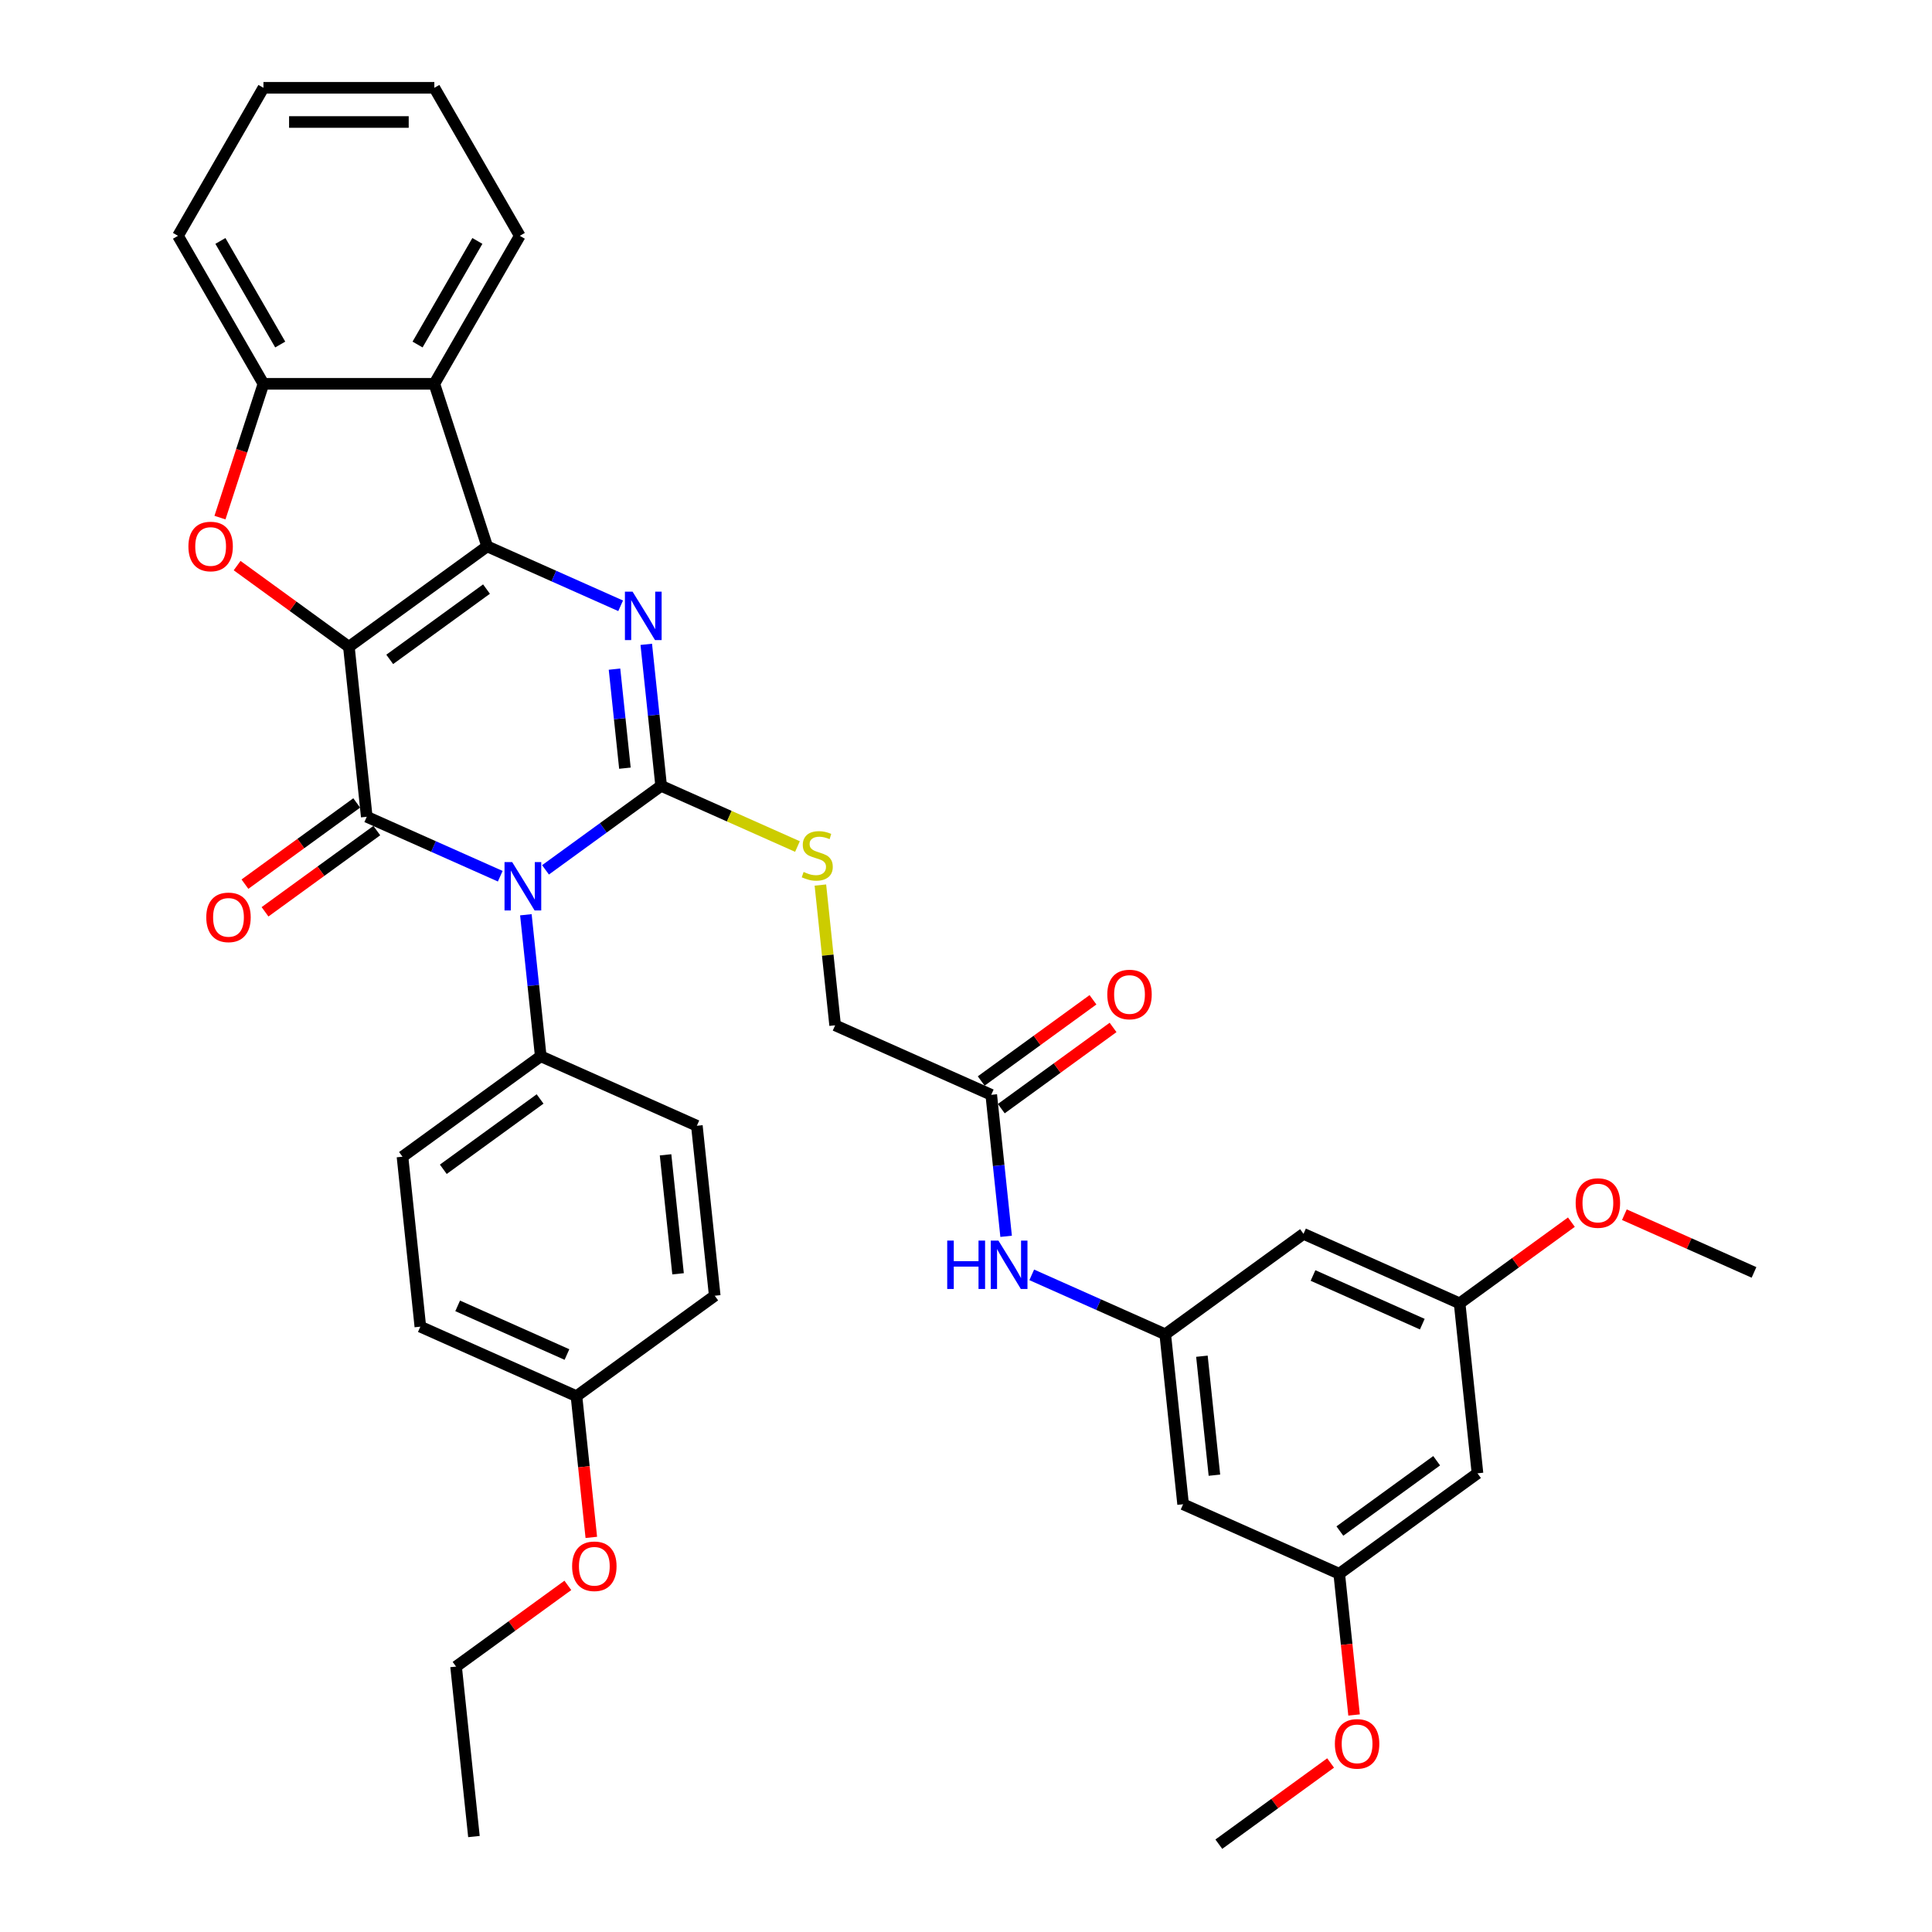 <?xml version='1.0' encoding='iso-8859-1'?>
<svg version='1.1' baseProfile='full'
              xmlns='http://www.w3.org/2000/svg'
                      xmlns:rdkit='http://www.rdkit.org/xml'
                      xmlns:xlink='http://www.w3.org/1999/xlink'
                  xml:space='preserve'
width='1000px' height='1000px' viewBox='0 0 1000 1000'>
<!-- END OF HEADER -->
<rect style='opacity:1.0;fill:#FFFFFF;stroke:none' width='1000' height='1000' x='0' y='0'> </rect>
<path class='bond-1' d='M 180.585,334.789 L 252.148,282.795' style='fill:none;fill-rule:evenodd;stroke:#000000;stroke-width:6px;stroke-linecap:butt;stroke-linejoin:miter;stroke-opacity:1' />
<path class='bond-1' d='M 201.718,341.302 L 251.813,304.906' style='fill:none;fill-rule:evenodd;stroke:#000000;stroke-width:6px;stroke-linecap:butt;stroke-linejoin:miter;stroke-opacity:1' />
<path class='bond-2' d='M 180.585,334.789 L 189.831,422.761' style='fill:none;fill-rule:evenodd;stroke:#000000;stroke-width:6px;stroke-linecap:butt;stroke-linejoin:miter;stroke-opacity:1' />
<path class='bond-5' d='M 180.585,334.789 L 151.659,313.772' style='fill:none;fill-rule:evenodd;stroke:#000000;stroke-width:6px;stroke-linecap:butt;stroke-linejoin:miter;stroke-opacity:1' />
<path class='bond-5' d='M 151.659,313.772 L 122.733,292.756' style='fill:none;fill-rule:evenodd;stroke:#FF0000;stroke-width:6px;stroke-linecap:butt;stroke-linejoin:miter;stroke-opacity:1' />
<path class='bond-0' d='M 258.929,453.525 L 224.38,438.143' style='fill:none;fill-rule:evenodd;stroke:#0000FF;stroke-width:6px;stroke-linecap:butt;stroke-linejoin:miter;stroke-opacity:1' />
<path class='bond-0' d='M 224.38,438.143 L 189.831,422.761' style='fill:none;fill-rule:evenodd;stroke:#000000;stroke-width:6px;stroke-linecap:butt;stroke-linejoin:miter;stroke-opacity:1' />
<path class='bond-3' d='M 282.353,450.231 L 312.279,428.488' style='fill:none;fill-rule:evenodd;stroke:#0000FF;stroke-width:6px;stroke-linecap:butt;stroke-linejoin:miter;stroke-opacity:1' />
<path class='bond-3' d='M 312.279,428.488 L 342.204,406.746' style='fill:none;fill-rule:evenodd;stroke:#000000;stroke-width:6px;stroke-linecap:butt;stroke-linejoin:miter;stroke-opacity:1' />
<path class='bond-9' d='M 272.19,473.477 L 276.039,510.095' style='fill:none;fill-rule:evenodd;stroke:#0000FF;stroke-width:6px;stroke-linecap:butt;stroke-linejoin:miter;stroke-opacity:1' />
<path class='bond-9' d='M 276.039,510.095 L 279.887,546.713' style='fill:none;fill-rule:evenodd;stroke:#000000;stroke-width:6px;stroke-linecap:butt;stroke-linejoin:miter;stroke-opacity:1' />
<path class='bond-4' d='M 252.148,282.795 L 286.697,298.177' style='fill:none;fill-rule:evenodd;stroke:#000000;stroke-width:6px;stroke-linecap:butt;stroke-linejoin:miter;stroke-opacity:1' />
<path class='bond-4' d='M 286.697,298.177 L 321.246,313.559' style='fill:none;fill-rule:evenodd;stroke:#0000FF;stroke-width:6px;stroke-linecap:butt;stroke-linejoin:miter;stroke-opacity:1' />
<path class='bond-6' d='M 252.148,282.795 L 224.814,198.667' style='fill:none;fill-rule:evenodd;stroke:#000000;stroke-width:6px;stroke-linecap:butt;stroke-linejoin:miter;stroke-opacity:1' />
<path class='bond-11' d='M 184.632,415.605 L 155.706,436.621' style='fill:none;fill-rule:evenodd;stroke:#000000;stroke-width:6px;stroke-linecap:butt;stroke-linejoin:miter;stroke-opacity:1' />
<path class='bond-11' d='M 155.706,436.621 L 126.78,457.637' style='fill:none;fill-rule:evenodd;stroke:#FF0000;stroke-width:6px;stroke-linecap:butt;stroke-linejoin:miter;stroke-opacity:1' />
<path class='bond-11' d='M 195.031,429.917 L 166.105,450.934' style='fill:none;fill-rule:evenodd;stroke:#000000;stroke-width:6px;stroke-linecap:butt;stroke-linejoin:miter;stroke-opacity:1' />
<path class='bond-11' d='M 166.105,450.934 L 137.178,471.95' style='fill:none;fill-rule:evenodd;stroke:#FF0000;stroke-width:6px;stroke-linecap:butt;stroke-linejoin:miter;stroke-opacity:1' />
<path class='bond-8' d='M 342.204,406.746 L 377.488,422.455' style='fill:none;fill-rule:evenodd;stroke:#000000;stroke-width:6px;stroke-linecap:butt;stroke-linejoin:miter;stroke-opacity:1' />
<path class='bond-8' d='M 377.488,422.455 L 412.771,438.164' style='fill:none;fill-rule:evenodd;stroke:#CCCC00;stroke-width:6px;stroke-linecap:butt;stroke-linejoin:miter;stroke-opacity:1' />
<path class='bond-38' d='M 342.204,406.746 L 338.356,370.128' style='fill:none;fill-rule:evenodd;stroke:#000000;stroke-width:6px;stroke-linecap:butt;stroke-linejoin:miter;stroke-opacity:1' />
<path class='bond-38' d='M 338.356,370.128 L 334.507,333.51' style='fill:none;fill-rule:evenodd;stroke:#0000FF;stroke-width:6px;stroke-linecap:butt;stroke-linejoin:miter;stroke-opacity:1' />
<path class='bond-38' d='M 323.455,397.61 L 320.761,371.978' style='fill:none;fill-rule:evenodd;stroke:#000000;stroke-width:6px;stroke-linecap:butt;stroke-linejoin:miter;stroke-opacity:1' />
<path class='bond-38' d='M 320.761,371.978 L 318.067,346.345' style='fill:none;fill-rule:evenodd;stroke:#0000FF;stroke-width:6px;stroke-linecap:butt;stroke-linejoin:miter;stroke-opacity:1' />
<path class='bond-7' d='M 113.856,267.916 L 125.106,233.292' style='fill:none;fill-rule:evenodd;stroke:#FF0000;stroke-width:6px;stroke-linecap:butt;stroke-linejoin:miter;stroke-opacity:1' />
<path class='bond-7' d='M 125.106,233.292 L 136.357,198.667' style='fill:none;fill-rule:evenodd;stroke:#000000;stroke-width:6px;stroke-linecap:butt;stroke-linejoin:miter;stroke-opacity:1' />
<path class='bond-26' d='M 224.814,198.667 L 269.042,122.061' style='fill:none;fill-rule:evenodd;stroke:#000000;stroke-width:6px;stroke-linecap:butt;stroke-linejoin:miter;stroke-opacity:1' />
<path class='bond-26' d='M 216.127,178.33 L 247.087,124.706' style='fill:none;fill-rule:evenodd;stroke:#000000;stroke-width:6px;stroke-linecap:butt;stroke-linejoin:miter;stroke-opacity:1' />
<path class='bond-37' d='M 224.814,198.667 L 136.357,198.667' style='fill:none;fill-rule:evenodd;stroke:#000000;stroke-width:6px;stroke-linecap:butt;stroke-linejoin:miter;stroke-opacity:1' />
<path class='bond-29' d='M 136.357,198.667 L 92.128,122.061' style='fill:none;fill-rule:evenodd;stroke:#000000;stroke-width:6px;stroke-linecap:butt;stroke-linejoin:miter;stroke-opacity:1' />
<path class='bond-29' d='M 145.043,178.33 L 114.083,124.706' style='fill:none;fill-rule:evenodd;stroke:#000000;stroke-width:6px;stroke-linecap:butt;stroke-linejoin:miter;stroke-opacity:1' />
<path class='bond-20' d='M 424.63,458.099 L 428.445,494.398' style='fill:none;fill-rule:evenodd;stroke:#CCCC00;stroke-width:6px;stroke-linecap:butt;stroke-linejoin:miter;stroke-opacity:1' />
<path class='bond-20' d='M 428.445,494.398 L 432.26,530.697' style='fill:none;fill-rule:evenodd;stroke:#000000;stroke-width:6px;stroke-linecap:butt;stroke-linejoin:miter;stroke-opacity:1' />
<path class='bond-21' d='M 279.887,546.713 L 208.324,598.706' style='fill:none;fill-rule:evenodd;stroke:#000000;stroke-width:6px;stroke-linecap:butt;stroke-linejoin:miter;stroke-opacity:1' />
<path class='bond-21' d='M 279.552,568.824 L 229.457,605.22' style='fill:none;fill-rule:evenodd;stroke:#000000;stroke-width:6px;stroke-linecap:butt;stroke-linejoin:miter;stroke-opacity:1' />
<path class='bond-22' d='M 279.887,546.713 L 360.697,582.691' style='fill:none;fill-rule:evenodd;stroke:#000000;stroke-width:6px;stroke-linecap:butt;stroke-linejoin:miter;stroke-opacity:1' />
<path class='bond-10' d='M 603.126,690.628 L 568.577,675.245' style='fill:none;fill-rule:evenodd;stroke:#000000;stroke-width:6px;stroke-linecap:butt;stroke-linejoin:miter;stroke-opacity:1' />
<path class='bond-10' d='M 568.577,675.245 L 534.028,659.863' style='fill:none;fill-rule:evenodd;stroke:#0000FF;stroke-width:6px;stroke-linecap:butt;stroke-linejoin:miter;stroke-opacity:1' />
<path class='bond-14' d='M 603.126,690.628 L 612.372,778.6' style='fill:none;fill-rule:evenodd;stroke:#000000;stroke-width:6px;stroke-linecap:butt;stroke-linejoin:miter;stroke-opacity:1' />
<path class='bond-14' d='M 622.107,701.974 L 628.58,763.555' style='fill:none;fill-rule:evenodd;stroke:#000000;stroke-width:6px;stroke-linecap:butt;stroke-linejoin:miter;stroke-opacity:1' />
<path class='bond-15' d='M 603.126,690.628 L 674.689,638.634' style='fill:none;fill-rule:evenodd;stroke:#000000;stroke-width:6px;stroke-linecap:butt;stroke-linejoin:miter;stroke-opacity:1' />
<path class='bond-12' d='M 513.07,566.676 L 432.26,530.697' style='fill:none;fill-rule:evenodd;stroke:#000000;stroke-width:6px;stroke-linecap:butt;stroke-linejoin:miter;stroke-opacity:1' />
<path class='bond-13' d='M 513.07,566.676 L 516.919,603.294' style='fill:none;fill-rule:evenodd;stroke:#000000;stroke-width:6px;stroke-linecap:butt;stroke-linejoin:miter;stroke-opacity:1' />
<path class='bond-13' d='M 516.919,603.294 L 520.767,639.912' style='fill:none;fill-rule:evenodd;stroke:#0000FF;stroke-width:6px;stroke-linecap:butt;stroke-linejoin:miter;stroke-opacity:1' />
<path class='bond-19' d='M 518.269,573.833 L 547.196,552.816' style='fill:none;fill-rule:evenodd;stroke:#000000;stroke-width:6px;stroke-linecap:butt;stroke-linejoin:miter;stroke-opacity:1' />
<path class='bond-19' d='M 547.196,552.816 L 576.122,531.8' style='fill:none;fill-rule:evenodd;stroke:#FF0000;stroke-width:6px;stroke-linecap:butt;stroke-linejoin:miter;stroke-opacity:1' />
<path class='bond-19' d='M 507.871,559.52 L 536.797,538.504' style='fill:none;fill-rule:evenodd;stroke:#000000;stroke-width:6px;stroke-linecap:butt;stroke-linejoin:miter;stroke-opacity:1' />
<path class='bond-19' d='M 536.797,538.504 L 565.723,517.488' style='fill:none;fill-rule:evenodd;stroke:#FF0000;stroke-width:6px;stroke-linecap:butt;stroke-linejoin:miter;stroke-opacity:1' />
<path class='bond-17' d='M 612.372,778.6 L 693.182,814.579' style='fill:none;fill-rule:evenodd;stroke:#000000;stroke-width:6px;stroke-linecap:butt;stroke-linejoin:miter;stroke-opacity:1' />
<path class='bond-16' d='M 674.689,638.634 L 755.499,674.613' style='fill:none;fill-rule:evenodd;stroke:#000000;stroke-width:6px;stroke-linecap:butt;stroke-linejoin:miter;stroke-opacity:1' />
<path class='bond-16' d='M 679.615,660.193 L 736.182,685.378' style='fill:none;fill-rule:evenodd;stroke:#000000;stroke-width:6px;stroke-linecap:butt;stroke-linejoin:miter;stroke-opacity:1' />
<path class='bond-18' d='M 755.499,674.613 L 764.745,762.585' style='fill:none;fill-rule:evenodd;stroke:#000000;stroke-width:6px;stroke-linecap:butt;stroke-linejoin:miter;stroke-opacity:1' />
<path class='bond-28' d='M 755.499,674.613 L 784.425,653.596' style='fill:none;fill-rule:evenodd;stroke:#000000;stroke-width:6px;stroke-linecap:butt;stroke-linejoin:miter;stroke-opacity:1' />
<path class='bond-28' d='M 784.425,653.596 L 813.352,632.58' style='fill:none;fill-rule:evenodd;stroke:#FF0000;stroke-width:6px;stroke-linecap:butt;stroke-linejoin:miter;stroke-opacity:1' />
<path class='bond-27' d='M 693.182,814.579 L 697.023,851.126' style='fill:none;fill-rule:evenodd;stroke:#000000;stroke-width:6px;stroke-linecap:butt;stroke-linejoin:miter;stroke-opacity:1' />
<path class='bond-27' d='M 697.023,851.126 L 700.864,887.673' style='fill:none;fill-rule:evenodd;stroke:#FF0000;stroke-width:6px;stroke-linecap:butt;stroke-linejoin:miter;stroke-opacity:1' />
<path class='bond-41' d='M 693.182,814.579 L 764.745,762.585' style='fill:none;fill-rule:evenodd;stroke:#000000;stroke-width:6px;stroke-linecap:butt;stroke-linejoin:miter;stroke-opacity:1' />
<path class='bond-41' d='M 693.518,792.467 L 743.612,756.072' style='fill:none;fill-rule:evenodd;stroke:#000000;stroke-width:6px;stroke-linecap:butt;stroke-linejoin:miter;stroke-opacity:1' />
<path class='bond-25' d='M 208.324,598.706 L 217.57,686.679' style='fill:none;fill-rule:evenodd;stroke:#000000;stroke-width:6px;stroke-linecap:butt;stroke-linejoin:miter;stroke-opacity:1' />
<path class='bond-24' d='M 360.697,582.691 L 369.943,670.664' style='fill:none;fill-rule:evenodd;stroke:#000000;stroke-width:6px;stroke-linecap:butt;stroke-linejoin:miter;stroke-opacity:1' />
<path class='bond-24' d='M 344.489,597.736 L 350.962,659.317' style='fill:none;fill-rule:evenodd;stroke:#000000;stroke-width:6px;stroke-linecap:butt;stroke-linejoin:miter;stroke-opacity:1' />
<path class='bond-23' d='M 298.38,722.658 L 369.943,670.664' style='fill:none;fill-rule:evenodd;stroke:#000000;stroke-width:6px;stroke-linecap:butt;stroke-linejoin:miter;stroke-opacity:1' />
<path class='bond-30' d='M 298.38,722.658 L 302.221,759.205' style='fill:none;fill-rule:evenodd;stroke:#000000;stroke-width:6px;stroke-linecap:butt;stroke-linejoin:miter;stroke-opacity:1' />
<path class='bond-30' d='M 302.221,759.205 L 306.062,795.752' style='fill:none;fill-rule:evenodd;stroke:#FF0000;stroke-width:6px;stroke-linecap:butt;stroke-linejoin:miter;stroke-opacity:1' />
<path class='bond-40' d='M 298.38,722.658 L 217.57,686.679' style='fill:none;fill-rule:evenodd;stroke:#000000;stroke-width:6px;stroke-linecap:butt;stroke-linejoin:miter;stroke-opacity:1' />
<path class='bond-40' d='M 293.454,701.099 L 236.887,675.914' style='fill:none;fill-rule:evenodd;stroke:#000000;stroke-width:6px;stroke-linecap:butt;stroke-linejoin:miter;stroke-opacity:1' />
<path class='bond-34' d='M 269.042,122.061 L 224.814,45.455' style='fill:none;fill-rule:evenodd;stroke:#000000;stroke-width:6px;stroke-linecap:butt;stroke-linejoin:miter;stroke-opacity:1' />
<path class='bond-32' d='M 688.717,912.513 L 659.791,933.529' style='fill:none;fill-rule:evenodd;stroke:#FF0000;stroke-width:6px;stroke-linecap:butt;stroke-linejoin:miter;stroke-opacity:1' />
<path class='bond-32' d='M 659.791,933.529 L 630.865,954.545' style='fill:none;fill-rule:evenodd;stroke:#000000;stroke-width:6px;stroke-linecap:butt;stroke-linejoin:miter;stroke-opacity:1' />
<path class='bond-33' d='M 840.773,628.723 L 874.323,643.66' style='fill:none;fill-rule:evenodd;stroke:#FF0000;stroke-width:6px;stroke-linecap:butt;stroke-linejoin:miter;stroke-opacity:1' />
<path class='bond-33' d='M 874.323,643.66 L 907.872,658.598' style='fill:none;fill-rule:evenodd;stroke:#000000;stroke-width:6px;stroke-linecap:butt;stroke-linejoin:miter;stroke-opacity:1' />
<path class='bond-35' d='M 92.128,122.061 L 136.357,45.455' style='fill:none;fill-rule:evenodd;stroke:#000000;stroke-width:6px;stroke-linecap:butt;stroke-linejoin:miter;stroke-opacity:1' />
<path class='bond-31' d='M 293.915,820.592 L 264.989,841.608' style='fill:none;fill-rule:evenodd;stroke:#FF0000;stroke-width:6px;stroke-linecap:butt;stroke-linejoin:miter;stroke-opacity:1' />
<path class='bond-31' d='M 264.989,841.608 L 236.063,862.624' style='fill:none;fill-rule:evenodd;stroke:#000000;stroke-width:6px;stroke-linecap:butt;stroke-linejoin:miter;stroke-opacity:1' />
<path class='bond-36' d='M 236.063,862.624 L 245.309,950.597' style='fill:none;fill-rule:evenodd;stroke:#000000;stroke-width:6px;stroke-linecap:butt;stroke-linejoin:miter;stroke-opacity:1' />
<path class='bond-39' d='M 224.814,45.455 L 136.357,45.455' style='fill:none;fill-rule:evenodd;stroke:#000000;stroke-width:6px;stroke-linecap:butt;stroke-linejoin:miter;stroke-opacity:1' />
<path class='bond-39' d='M 211.545,63.146 L 149.625,63.146' style='fill:none;fill-rule:evenodd;stroke:#000000;stroke-width:6px;stroke-linecap:butt;stroke-linejoin:miter;stroke-opacity:1' />
<path  class='atom-1' d='M 265.104 446.214
L 273.312 459.483
Q 274.126 460.792, 275.435 463.163
Q 276.745 465.533, 276.815 465.675
L 276.815 446.214
L 280.141 446.214
L 280.141 471.265
L 276.709 471.265
L 267.899 456.758
Q 266.873 455.06, 265.776 453.114
Q 264.714 451.168, 264.396 450.566
L 264.396 471.265
L 261.141 471.265
L 261.141 446.214
L 265.104 446.214
' fill='#0000FF'/>
<path  class='atom-5' d='M 327.421 306.248
L 335.63 319.516
Q 336.443 320.826, 337.753 323.196
Q 339.062 325.567, 339.132 325.708
L 339.132 306.248
L 342.458 306.248
L 342.458 331.299
L 339.026 331.299
L 330.216 316.792
Q 329.19 315.094, 328.093 313.148
Q 327.032 311.202, 326.713 310.6
L 326.713 331.299
L 323.458 331.299
L 323.458 306.248
L 327.421 306.248
' fill='#0000FF'/>
<path  class='atom-6' d='M 97.522 282.865
Q 97.522 276.85, 100.494 273.489
Q 103.467 270.128, 109.022 270.128
Q 114.577 270.128, 117.549 273.489
Q 120.521 276.85, 120.521 282.865
Q 120.521 288.951, 117.514 292.419
Q 114.506 295.851, 109.022 295.851
Q 103.502 295.851, 100.494 292.419
Q 97.522 288.987, 97.522 282.865
M 109.022 293.02
Q 112.843 293.02, 114.895 290.473
Q 116.983 287.89, 116.983 282.865
Q 116.983 277.947, 114.895 275.47
Q 112.843 272.958, 109.022 272.958
Q 105.2 272.958, 103.113 275.435
Q 101.061 277.912, 101.061 282.865
Q 101.061 287.925, 103.113 290.473
Q 105.2 293.02, 109.022 293.02
' fill='#FF0000'/>
<path  class='atom-9' d='M 415.938 451.323
Q 416.221 451.429, 417.388 451.924
Q 418.556 452.42, 419.83 452.738
Q 421.139 453.021, 422.413 453.021
Q 424.783 453.021, 426.163 451.889
Q 427.543 450.721, 427.543 448.705
Q 427.543 447.325, 426.835 446.475
Q 426.163 445.626, 425.102 445.166
Q 424.04 444.706, 422.271 444.176
Q 420.042 443.503, 418.697 442.866
Q 417.388 442.229, 416.433 440.885
Q 415.513 439.54, 415.513 437.276
Q 415.513 434.127, 417.636 432.181
Q 419.794 430.235, 424.04 430.235
Q 426.942 430.235, 430.232 431.615
L 429.418 434.339
Q 426.411 433.101, 424.146 433.101
Q 421.705 433.101, 420.36 434.127
Q 419.016 435.118, 419.051 436.851
Q 419.051 438.196, 419.723 439.01
Q 420.431 439.823, 421.422 440.283
Q 422.448 440.743, 424.146 441.274
Q 426.411 441.982, 427.755 442.689
Q 429.1 443.397, 430.055 444.848
Q 431.046 446.263, 431.046 448.705
Q 431.046 452.172, 428.711 454.047
Q 426.411 455.887, 422.554 455.887
Q 420.325 455.887, 418.627 455.392
Q 416.964 454.932, 414.982 454.118
L 415.938 451.323
' fill='#CCCC00'/>
<path  class='atom-12' d='M 106.769 474.826
Q 106.769 468.811, 109.741 465.449
Q 112.713 462.088, 118.268 462.088
Q 123.823 462.088, 126.795 465.449
Q 129.767 468.811, 129.767 474.826
Q 129.767 480.912, 126.76 484.379
Q 123.752 487.811, 118.268 487.811
Q 112.748 487.811, 109.741 484.379
Q 106.769 480.947, 106.769 474.826
M 118.268 484.981
Q 122.089 484.981, 124.142 482.433
Q 126.229 479.85, 126.229 474.826
Q 126.229 469.907, 124.142 467.431
Q 122.089 464.919, 118.268 464.919
Q 114.447 464.919, 112.359 467.395
Q 110.307 469.872, 110.307 474.826
Q 110.307 479.885, 112.359 482.433
Q 114.447 484.981, 118.268 484.981
' fill='#FF0000'/>
<path  class='atom-14' d='M 490.277 642.123
L 493.674 642.123
L 493.674 652.774
L 506.483 652.774
L 506.483 642.123
L 509.879 642.123
L 509.879 667.174
L 506.483 667.174
L 506.483 655.604
L 493.674 655.604
L 493.674 667.174
L 490.277 667.174
L 490.277 642.123
' fill='#0000FF'/>
<path  class='atom-14' d='M 516.779 642.123
L 524.988 655.392
Q 525.802 656.701, 527.111 659.072
Q 528.42 661.442, 528.491 661.584
L 528.491 642.123
L 531.817 642.123
L 531.817 667.174
L 528.385 667.174
L 519.574 652.667
Q 518.548 650.969, 517.451 649.023
Q 516.39 647.077, 516.071 646.475
L 516.071 667.174
L 512.816 667.174
L 512.816 642.123
L 516.779 642.123
' fill='#0000FF'/>
<path  class='atom-20' d='M 573.134 514.753
Q 573.134 508.738, 576.106 505.377
Q 579.078 502.015, 584.633 502.015
Q 590.189 502.015, 593.161 505.377
Q 596.133 508.738, 596.133 514.753
Q 596.133 520.839, 593.125 524.307
Q 590.118 527.739, 584.633 527.739
Q 579.114 527.739, 576.106 524.307
Q 573.134 520.874, 573.134 514.753
M 584.633 524.908
Q 588.455 524.908, 590.507 522.36
Q 592.595 519.778, 592.595 514.753
Q 592.595 509.835, 590.507 507.358
Q 588.455 504.846, 584.633 504.846
Q 580.812 504.846, 578.724 507.323
Q 576.672 509.8, 576.672 514.753
Q 576.672 519.813, 578.724 522.36
Q 580.812 524.908, 584.633 524.908
' fill='#FF0000'/>
<path  class='atom-28' d='M 690.929 902.622
Q 690.929 896.607, 693.901 893.246
Q 696.873 889.885, 702.428 889.885
Q 707.983 889.885, 710.956 893.246
Q 713.928 896.607, 713.928 902.622
Q 713.928 908.708, 710.92 912.176
Q 707.913 915.608, 702.428 915.608
Q 696.909 915.608, 693.901 912.176
Q 690.929 908.744, 690.929 902.622
M 702.428 912.777
Q 706.25 912.777, 708.302 910.23
Q 710.389 907.647, 710.389 902.622
Q 710.389 897.704, 708.302 895.227
Q 706.25 892.715, 702.428 892.715
Q 698.607 892.715, 696.519 895.192
Q 694.467 897.669, 694.467 902.622
Q 694.467 907.682, 696.519 910.23
Q 698.607 912.777, 702.428 912.777
' fill='#FF0000'/>
<path  class='atom-29' d='M 815.563 622.69
Q 815.563 616.674, 818.535 613.313
Q 821.507 609.952, 827.062 609.952
Q 832.618 609.952, 835.59 613.313
Q 838.562 616.674, 838.562 622.69
Q 838.562 628.775, 835.554 632.243
Q 832.547 635.675, 827.062 635.675
Q 821.543 635.675, 818.535 632.243
Q 815.563 628.811, 815.563 622.69
M 827.062 632.844
Q 830.884 632.844, 832.936 630.297
Q 835.024 627.714, 835.024 622.69
Q 835.024 617.771, 832.936 615.294
Q 830.884 612.782, 827.062 612.782
Q 823.241 612.782, 821.153 615.259
Q 819.101 617.736, 819.101 622.69
Q 819.101 627.749, 821.153 630.297
Q 823.241 632.844, 827.062 632.844
' fill='#FF0000'/>
<path  class='atom-31' d='M 296.127 810.701
Q 296.127 804.686, 299.099 801.325
Q 302.071 797.963, 307.626 797.963
Q 313.181 797.963, 316.154 801.325
Q 319.126 804.686, 319.126 810.701
Q 319.126 816.787, 316.118 820.254
Q 313.111 823.687, 307.626 823.687
Q 302.107 823.687, 299.099 820.254
Q 296.127 816.822, 296.127 810.701
M 307.626 820.856
Q 311.448 820.856, 313.5 818.308
Q 315.587 815.725, 315.587 810.701
Q 315.587 805.783, 313.5 803.306
Q 311.448 800.794, 307.626 800.794
Q 303.805 800.794, 301.717 803.271
Q 299.665 805.747, 299.665 810.701
Q 299.665 815.761, 301.717 818.308
Q 303.805 820.856, 307.626 820.856
' fill='#FF0000'/>
</svg>
